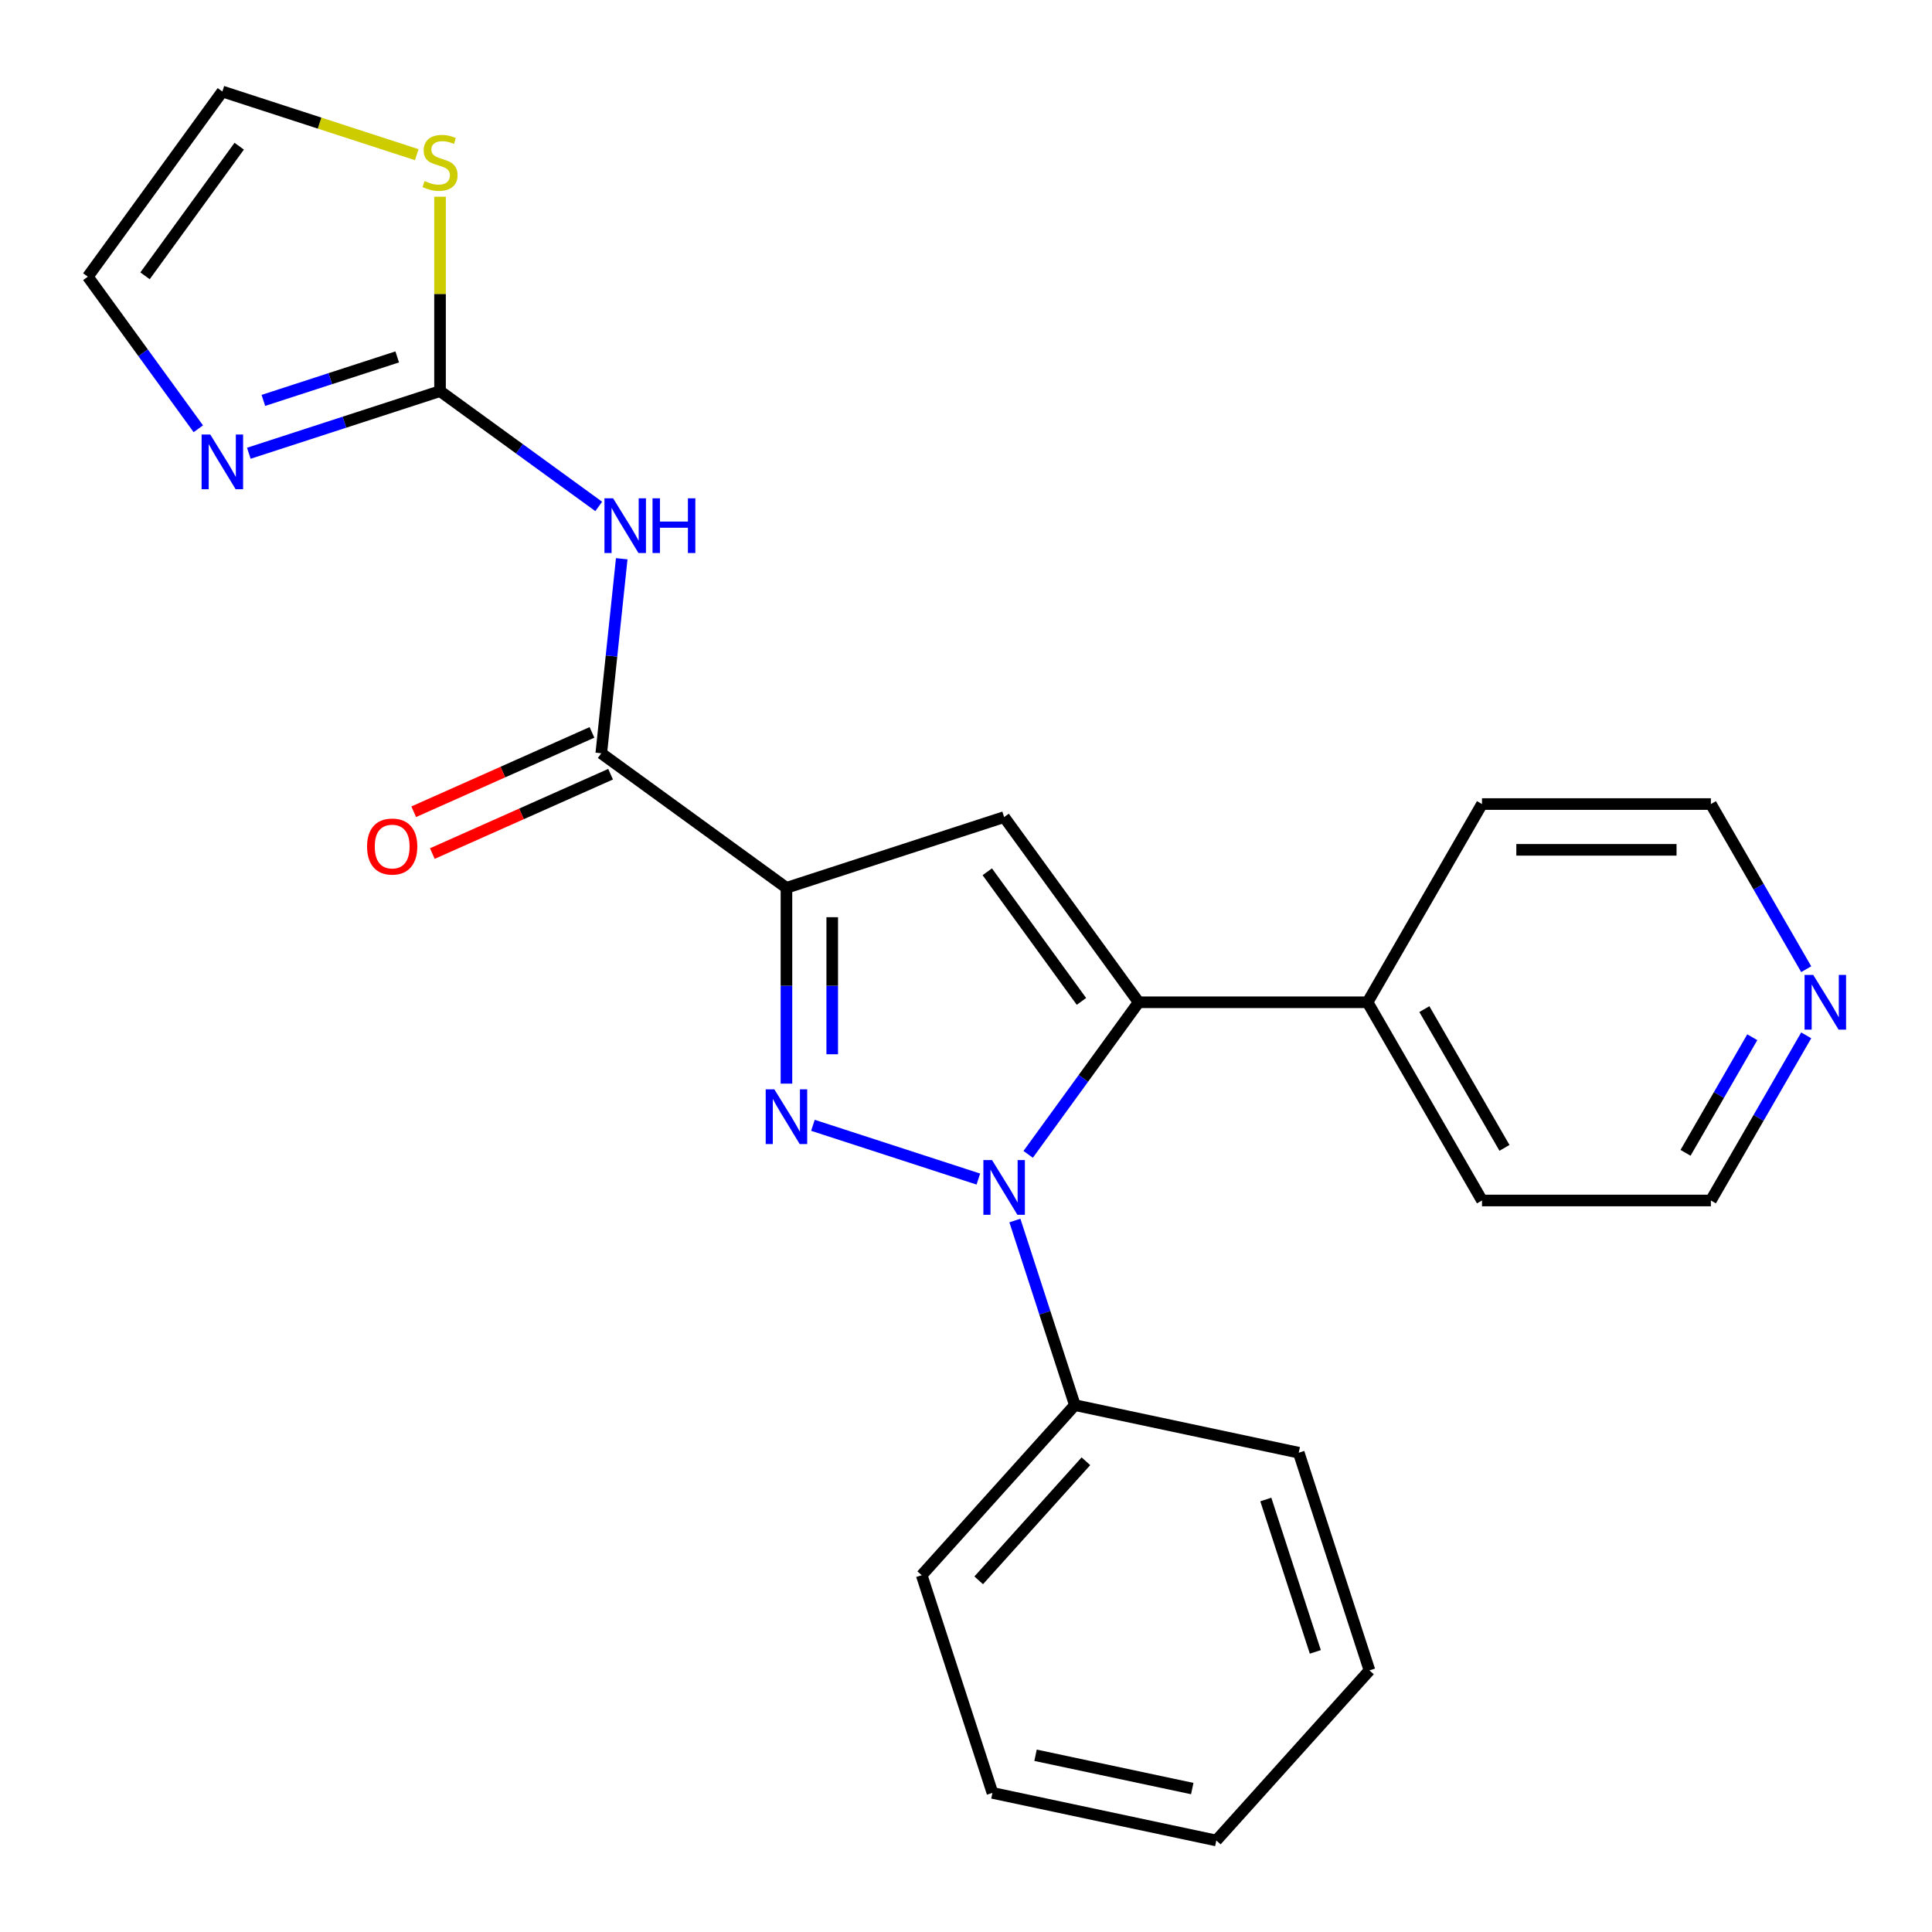 <?xml version='1.0' encoding='iso-8859-1'?>
<svg version='1.1' baseProfile='full'
              xmlns='http://www.w3.org/2000/svg'
                      xmlns:rdkit='http://www.rdkit.org/xml'
                      xmlns:xlink='http://www.w3.org/1999/xlink'
                  xml:space='preserve'
width='1000px' height='1000px' viewBox='0 0 1000 1000'>
<!-- END OF HEADER -->
<rect style='opacity:1.0;fill:#FFFFFF;stroke:none' width='1000' height='1000' x='0' y='0'> </rect>
<path class='bond-0' d='M 420.768,582.46 L 506.396,610.282' style='fill:none;fill-rule:evenodd;stroke:#0000FF;stroke-width:6px;stroke-linecap:butt;stroke-linejoin:miter;stroke-opacity:1' />
<path class='bond-1' d='M 407.066,560.886 L 407.066,510.212' style='fill:none;fill-rule:evenodd;stroke:#0000FF;stroke-width:6px;stroke-linecap:butt;stroke-linejoin:miter;stroke-opacity:1' />
<path class='bond-1' d='M 407.066,510.212 L 407.066,459.538' style='fill:none;fill-rule:evenodd;stroke:#000000;stroke-width:6px;stroke-linecap:butt;stroke-linejoin:miter;stroke-opacity:1' />
<path class='bond-1' d='M 430.76,545.684 L 430.76,510.212' style='fill:none;fill-rule:evenodd;stroke:#0000FF;stroke-width:6px;stroke-linecap:butt;stroke-linejoin:miter;stroke-opacity:1' />
<path class='bond-1' d='M 430.76,510.212 L 430.76,474.74' style='fill:none;fill-rule:evenodd;stroke:#000000;stroke-width:6px;stroke-linecap:butt;stroke-linejoin:miter;stroke-opacity:1' />
<path class='bond-2' d='M 532.177,597.495 L 560.775,558.134' style='fill:none;fill-rule:evenodd;stroke:#0000FF;stroke-width:6px;stroke-linecap:butt;stroke-linejoin:miter;stroke-opacity:1' />
<path class='bond-2' d='M 560.775,558.134 L 589.372,518.773' style='fill:none;fill-rule:evenodd;stroke:#000000;stroke-width:6px;stroke-linecap:butt;stroke-linejoin:miter;stroke-opacity:1' />
<path class='bond-9' d='M 525.301,631.739 L 540.824,679.514' style='fill:none;fill-rule:evenodd;stroke:#0000FF;stroke-width:6px;stroke-linecap:butt;stroke-linejoin:miter;stroke-opacity:1' />
<path class='bond-9' d='M 540.824,679.514 L 556.347,727.289' style='fill:none;fill-rule:evenodd;stroke:#000000;stroke-width:6px;stroke-linecap:butt;stroke-linejoin:miter;stroke-opacity:1' />
<path class='bond-3' d='M 407.066,459.538 L 519.738,422.929' style='fill:none;fill-rule:evenodd;stroke:#000000;stroke-width:6px;stroke-linecap:butt;stroke-linejoin:miter;stroke-opacity:1' />
<path class='bond-4' d='M 407.066,459.538 L 311.222,389.903' style='fill:none;fill-rule:evenodd;stroke:#000000;stroke-width:6px;stroke-linecap:butt;stroke-linejoin:miter;stroke-opacity:1' />
<path class='bond-10' d='M 589.372,518.773 L 707.842,518.773' style='fill:none;fill-rule:evenodd;stroke:#000000;stroke-width:6px;stroke-linecap:butt;stroke-linejoin:miter;stroke-opacity:1' />
<path class='bond-24' d='M 589.372,518.773 L 519.738,422.929' style='fill:none;fill-rule:evenodd;stroke:#000000;stroke-width:6px;stroke-linecap:butt;stroke-linejoin:miter;stroke-opacity:1' />
<path class='bond-24' d='M 559.758,518.323 L 511.014,451.232' style='fill:none;fill-rule:evenodd;stroke:#000000;stroke-width:6px;stroke-linecap:butt;stroke-linejoin:miter;stroke-opacity:1' />
<path class='bond-5' d='M 311.222,389.903 L 316.514,339.553' style='fill:none;fill-rule:evenodd;stroke:#000000;stroke-width:6px;stroke-linecap:butt;stroke-linejoin:miter;stroke-opacity:1' />
<path class='bond-5' d='M 316.514,339.553 L 321.806,289.204' style='fill:none;fill-rule:evenodd;stroke:#0000FF;stroke-width:6px;stroke-linecap:butt;stroke-linejoin:miter;stroke-opacity:1' />
<path class='bond-12' d='M 306.403,379.08 L 260.27,399.62' style='fill:none;fill-rule:evenodd;stroke:#000000;stroke-width:6px;stroke-linecap:butt;stroke-linejoin:miter;stroke-opacity:1' />
<path class='bond-12' d='M 260.27,399.62 L 214.137,420.16' style='fill:none;fill-rule:evenodd;stroke:#FF0000;stroke-width:6px;stroke-linecap:butt;stroke-linejoin:miter;stroke-opacity:1' />
<path class='bond-12' d='M 316.04,400.726 L 269.907,421.266' style='fill:none;fill-rule:evenodd;stroke:#000000;stroke-width:6px;stroke-linecap:butt;stroke-linejoin:miter;stroke-opacity:1' />
<path class='bond-12' d='M 269.907,421.266 L 223.774,441.805' style='fill:none;fill-rule:evenodd;stroke:#FF0000;stroke-width:6px;stroke-linecap:butt;stroke-linejoin:miter;stroke-opacity:1' />
<path class='bond-6' d='M 309.903,262.127 L 268.832,232.287' style='fill:none;fill-rule:evenodd;stroke:#0000FF;stroke-width:6px;stroke-linecap:butt;stroke-linejoin:miter;stroke-opacity:1' />
<path class='bond-6' d='M 268.832,232.287 L 227.761,202.447' style='fill:none;fill-rule:evenodd;stroke:#000000;stroke-width:6px;stroke-linecap:butt;stroke-linejoin:miter;stroke-opacity:1' />
<path class='bond-7' d='M 227.761,202.447 L 178.276,218.526' style='fill:none;fill-rule:evenodd;stroke:#000000;stroke-width:6px;stroke-linecap:butt;stroke-linejoin:miter;stroke-opacity:1' />
<path class='bond-7' d='M 178.276,218.526 L 128.791,234.604' style='fill:none;fill-rule:evenodd;stroke:#0000FF;stroke-width:6px;stroke-linecap:butt;stroke-linejoin:miter;stroke-opacity:1' />
<path class='bond-7' d='M 205.594,184.736 L 170.954,195.992' style='fill:none;fill-rule:evenodd;stroke:#000000;stroke-width:6px;stroke-linecap:butt;stroke-linejoin:miter;stroke-opacity:1' />
<path class='bond-7' d='M 170.954,195.992 L 136.315,207.247' style='fill:none;fill-rule:evenodd;stroke:#0000FF;stroke-width:6px;stroke-linecap:butt;stroke-linejoin:miter;stroke-opacity:1' />
<path class='bond-8' d='M 227.761,202.447 L 227.761,152.133' style='fill:none;fill-rule:evenodd;stroke:#000000;stroke-width:6px;stroke-linecap:butt;stroke-linejoin:miter;stroke-opacity:1' />
<path class='bond-8' d='M 227.761,152.133 L 227.761,101.819' style='fill:none;fill-rule:evenodd;stroke:#CCCC00;stroke-width:6px;stroke-linecap:butt;stroke-linejoin:miter;stroke-opacity:1' />
<path class='bond-11' d='M 102.65,221.935 L 74.052,182.573' style='fill:none;fill-rule:evenodd;stroke:#0000FF;stroke-width:6px;stroke-linecap:butt;stroke-linejoin:miter;stroke-opacity:1' />
<path class='bond-11' d='M 74.052,182.573 L 45.455,143.212' style='fill:none;fill-rule:evenodd;stroke:#000000;stroke-width:6px;stroke-linecap:butt;stroke-linejoin:miter;stroke-opacity:1' />
<path class='bond-13' d='M 215.719,80.065 L 165.404,63.716' style='fill:none;fill-rule:evenodd;stroke:#CCCC00;stroke-width:6px;stroke-linecap:butt;stroke-linejoin:miter;stroke-opacity:1' />
<path class='bond-13' d='M 165.404,63.716 L 115.089,47.368' style='fill:none;fill-rule:evenodd;stroke:#000000;stroke-width:6px;stroke-linecap:butt;stroke-linejoin:miter;stroke-opacity:1' />
<path class='bond-19' d='M 556.347,727.289 L 477.075,815.329' style='fill:none;fill-rule:evenodd;stroke:#000000;stroke-width:6px;stroke-linecap:butt;stroke-linejoin:miter;stroke-opacity:1' />
<path class='bond-19' d='M 562.064,756.349 L 506.574,817.977' style='fill:none;fill-rule:evenodd;stroke:#000000;stroke-width:6px;stroke-linecap:butt;stroke-linejoin:miter;stroke-opacity:1' />
<path class='bond-20' d='M 556.347,727.289 L 672.228,751.92' style='fill:none;fill-rule:evenodd;stroke:#000000;stroke-width:6px;stroke-linecap:butt;stroke-linejoin:miter;stroke-opacity:1' />
<path class='bond-17' d='M 707.842,518.773 L 767.077,416.175' style='fill:none;fill-rule:evenodd;stroke:#000000;stroke-width:6px;stroke-linecap:butt;stroke-linejoin:miter;stroke-opacity:1' />
<path class='bond-18' d='M 707.842,518.773 L 767.077,621.371' style='fill:none;fill-rule:evenodd;stroke:#000000;stroke-width:6px;stroke-linecap:butt;stroke-linejoin:miter;stroke-opacity:1' />
<path class='bond-18' d='M 737.247,522.316 L 778.712,594.134' style='fill:none;fill-rule:evenodd;stroke:#000000;stroke-width:6px;stroke-linecap:butt;stroke-linejoin:miter;stroke-opacity:1' />
<path class='bond-27' d='M 45.455,143.212 L 115.089,47.368' style='fill:none;fill-rule:evenodd;stroke:#000000;stroke-width:6px;stroke-linecap:butt;stroke-linejoin:miter;stroke-opacity:1' />
<path class='bond-27' d='M 75.069,142.763 L 123.813,75.672' style='fill:none;fill-rule:evenodd;stroke:#000000;stroke-width:6px;stroke-linecap:butt;stroke-linejoin:miter;stroke-opacity:1' />
<path class='bond-14' d='M 934.897,535.895 L 910.222,578.633' style='fill:none;fill-rule:evenodd;stroke:#0000FF;stroke-width:6px;stroke-linecap:butt;stroke-linejoin:miter;stroke-opacity:1' />
<path class='bond-14' d='M 910.222,578.633 L 885.547,621.371' style='fill:none;fill-rule:evenodd;stroke:#000000;stroke-width:6px;stroke-linecap:butt;stroke-linejoin:miter;stroke-opacity:1' />
<path class='bond-14' d='M 906.975,536.869 L 889.703,566.786' style='fill:none;fill-rule:evenodd;stroke:#0000FF;stroke-width:6px;stroke-linecap:butt;stroke-linejoin:miter;stroke-opacity:1' />
<path class='bond-14' d='M 889.703,566.786 L 872.43,596.702' style='fill:none;fill-rule:evenodd;stroke:#000000;stroke-width:6px;stroke-linecap:butt;stroke-linejoin:miter;stroke-opacity:1' />
<path class='bond-26' d='M 934.897,501.651 L 910.222,458.913' style='fill:none;fill-rule:evenodd;stroke:#0000FF;stroke-width:6px;stroke-linecap:butt;stroke-linejoin:miter;stroke-opacity:1' />
<path class='bond-26' d='M 910.222,458.913 L 885.547,416.175' style='fill:none;fill-rule:evenodd;stroke:#000000;stroke-width:6px;stroke-linecap:butt;stroke-linejoin:miter;stroke-opacity:1' />
<path class='bond-15' d='M 885.547,621.371 L 767.077,621.371' style='fill:none;fill-rule:evenodd;stroke:#000000;stroke-width:6px;stroke-linecap:butt;stroke-linejoin:miter;stroke-opacity:1' />
<path class='bond-16' d='M 885.547,416.175 L 767.077,416.175' style='fill:none;fill-rule:evenodd;stroke:#000000;stroke-width:6px;stroke-linecap:butt;stroke-linejoin:miter;stroke-opacity:1' />
<path class='bond-16' d='M 867.777,439.869 L 784.848,439.869' style='fill:none;fill-rule:evenodd;stroke:#000000;stroke-width:6px;stroke-linecap:butt;stroke-linejoin:miter;stroke-opacity:1' />
<path class='bond-21' d='M 477.075,815.329 L 513.684,928.001' style='fill:none;fill-rule:evenodd;stroke:#000000;stroke-width:6px;stroke-linecap:butt;stroke-linejoin:miter;stroke-opacity:1' />
<path class='bond-22' d='M 672.228,751.92 L 708.837,864.592' style='fill:none;fill-rule:evenodd;stroke:#000000;stroke-width:6px;stroke-linecap:butt;stroke-linejoin:miter;stroke-opacity:1' />
<path class='bond-22' d='M 655.185,776.143 L 680.811,855.013' style='fill:none;fill-rule:evenodd;stroke:#000000;stroke-width:6px;stroke-linecap:butt;stroke-linejoin:miter;stroke-opacity:1' />
<path class='bond-25' d='M 513.684,928.001 L 629.565,952.632' style='fill:none;fill-rule:evenodd;stroke:#000000;stroke-width:6px;stroke-linecap:butt;stroke-linejoin:miter;stroke-opacity:1' />
<path class='bond-25' d='M 535.993,908.519 L 617.109,925.761' style='fill:none;fill-rule:evenodd;stroke:#000000;stroke-width:6px;stroke-linecap:butt;stroke-linejoin:miter;stroke-opacity:1' />
<path class='bond-23' d='M 708.837,864.592 L 629.565,952.632' style='fill:none;fill-rule:evenodd;stroke:#000000;stroke-width:6px;stroke-linecap:butt;stroke-linejoin:miter;stroke-opacity:1' />
<path  class='atom-0' d='M 400.806 563.848
L 410.086 578.848
Q 411.006 580.328, 412.486 583.008
Q 413.966 585.688, 414.046 585.848
L 414.046 563.848
L 417.806 563.848
L 417.806 592.168
L 413.926 592.168
L 403.966 575.768
Q 402.806 573.848, 401.566 571.648
Q 400.366 569.448, 400.006 568.768
L 400.006 592.168
L 396.326 592.168
L 396.326 563.848
L 400.806 563.848
' fill='#0000FF'/>
<path  class='atom-1' d='M 513.478 600.457
L 522.758 615.457
Q 523.678 616.937, 525.158 619.617
Q 526.638 622.297, 526.718 622.457
L 526.718 600.457
L 530.478 600.457
L 530.478 628.777
L 526.598 628.777
L 516.638 612.377
Q 515.478 610.457, 514.238 608.257
Q 513.038 606.057, 512.678 605.377
L 512.678 628.777
L 508.998 628.777
L 508.998 600.457
L 513.478 600.457
' fill='#0000FF'/>
<path  class='atom-6' d='M 317.345 257.922
L 326.625 272.922
Q 327.545 274.402, 329.025 277.082
Q 330.505 279.762, 330.585 279.922
L 330.585 257.922
L 334.345 257.922
L 334.345 286.242
L 330.465 286.242
L 320.505 269.842
Q 319.345 267.922, 318.105 265.722
Q 316.905 263.522, 316.545 262.842
L 316.545 286.242
L 312.865 286.242
L 312.865 257.922
L 317.345 257.922
' fill='#0000FF'/>
<path  class='atom-6' d='M 337.745 257.922
L 341.585 257.922
L 341.585 269.962
L 356.065 269.962
L 356.065 257.922
L 359.905 257.922
L 359.905 286.242
L 356.065 286.242
L 356.065 273.162
L 341.585 273.162
L 341.585 286.242
L 337.745 286.242
L 337.745 257.922
' fill='#0000FF'/>
<path  class='atom-8' d='M 108.829 224.896
L 118.109 239.896
Q 119.029 241.376, 120.509 244.056
Q 121.989 246.736, 122.069 246.896
L 122.069 224.896
L 125.829 224.896
L 125.829 253.216
L 121.949 253.216
L 111.989 236.816
Q 110.829 234.896, 109.589 232.696
Q 108.389 230.496, 108.029 229.816
L 108.029 253.216
L 104.349 253.216
L 104.349 224.896
L 108.829 224.896
' fill='#0000FF'/>
<path  class='atom-9' d='M 219.761 93.697
Q 220.081 93.817, 221.401 94.377
Q 222.721 94.937, 224.161 95.297
Q 225.641 95.617, 227.081 95.617
Q 229.761 95.617, 231.321 94.337
Q 232.881 93.017, 232.881 90.737
Q 232.881 89.177, 232.081 88.217
Q 231.321 87.257, 230.121 86.737
Q 228.921 86.217, 226.921 85.617
Q 224.401 84.857, 222.881 84.137
Q 221.401 83.417, 220.321 81.897
Q 219.281 80.377, 219.281 77.817
Q 219.281 74.257, 221.681 72.057
Q 224.121 69.857, 228.921 69.857
Q 232.201 69.857, 235.921 71.417
L 235.001 74.497
Q 231.601 73.097, 229.041 73.097
Q 226.281 73.097, 224.761 74.257
Q 223.241 75.377, 223.281 77.337
Q 223.281 78.857, 224.041 79.777
Q 224.841 80.697, 225.961 81.217
Q 227.121 81.737, 229.041 82.337
Q 231.601 83.137, 233.121 83.937
Q 234.641 84.737, 235.721 86.377
Q 236.841 87.977, 236.841 90.737
Q 236.841 94.657, 234.201 96.777
Q 231.601 98.857, 227.241 98.857
Q 224.721 98.857, 222.801 98.297
Q 220.921 97.777, 218.681 96.857
L 219.761 93.697
' fill='#CCCC00'/>
<path  class='atom-13' d='M 189.994 438.169
Q 189.994 431.369, 193.354 427.569
Q 196.714 423.769, 202.994 423.769
Q 209.274 423.769, 212.634 427.569
Q 215.994 431.369, 215.994 438.169
Q 215.994 445.049, 212.594 448.969
Q 209.194 452.849, 202.994 452.849
Q 196.754 452.849, 193.354 448.969
Q 189.994 445.089, 189.994 438.169
M 202.994 449.649
Q 207.314 449.649, 209.634 446.769
Q 211.994 443.849, 211.994 438.169
Q 211.994 432.609, 209.634 429.809
Q 207.314 426.969, 202.994 426.969
Q 198.674 426.969, 196.314 429.769
Q 193.994 432.569, 193.994 438.169
Q 193.994 443.889, 196.314 446.769
Q 198.674 449.649, 202.994 449.649
' fill='#FF0000'/>
<path  class='atom-15' d='M 938.522 504.613
L 947.802 519.613
Q 948.722 521.093, 950.202 523.773
Q 951.682 526.453, 951.762 526.613
L 951.762 504.613
L 955.522 504.613
L 955.522 532.933
L 951.642 532.933
L 941.682 516.533
Q 940.522 514.613, 939.282 512.413
Q 938.082 510.213, 937.722 509.533
L 937.722 532.933
L 934.042 532.933
L 934.042 504.613
L 938.522 504.613
' fill='#0000FF'/>
</svg>
